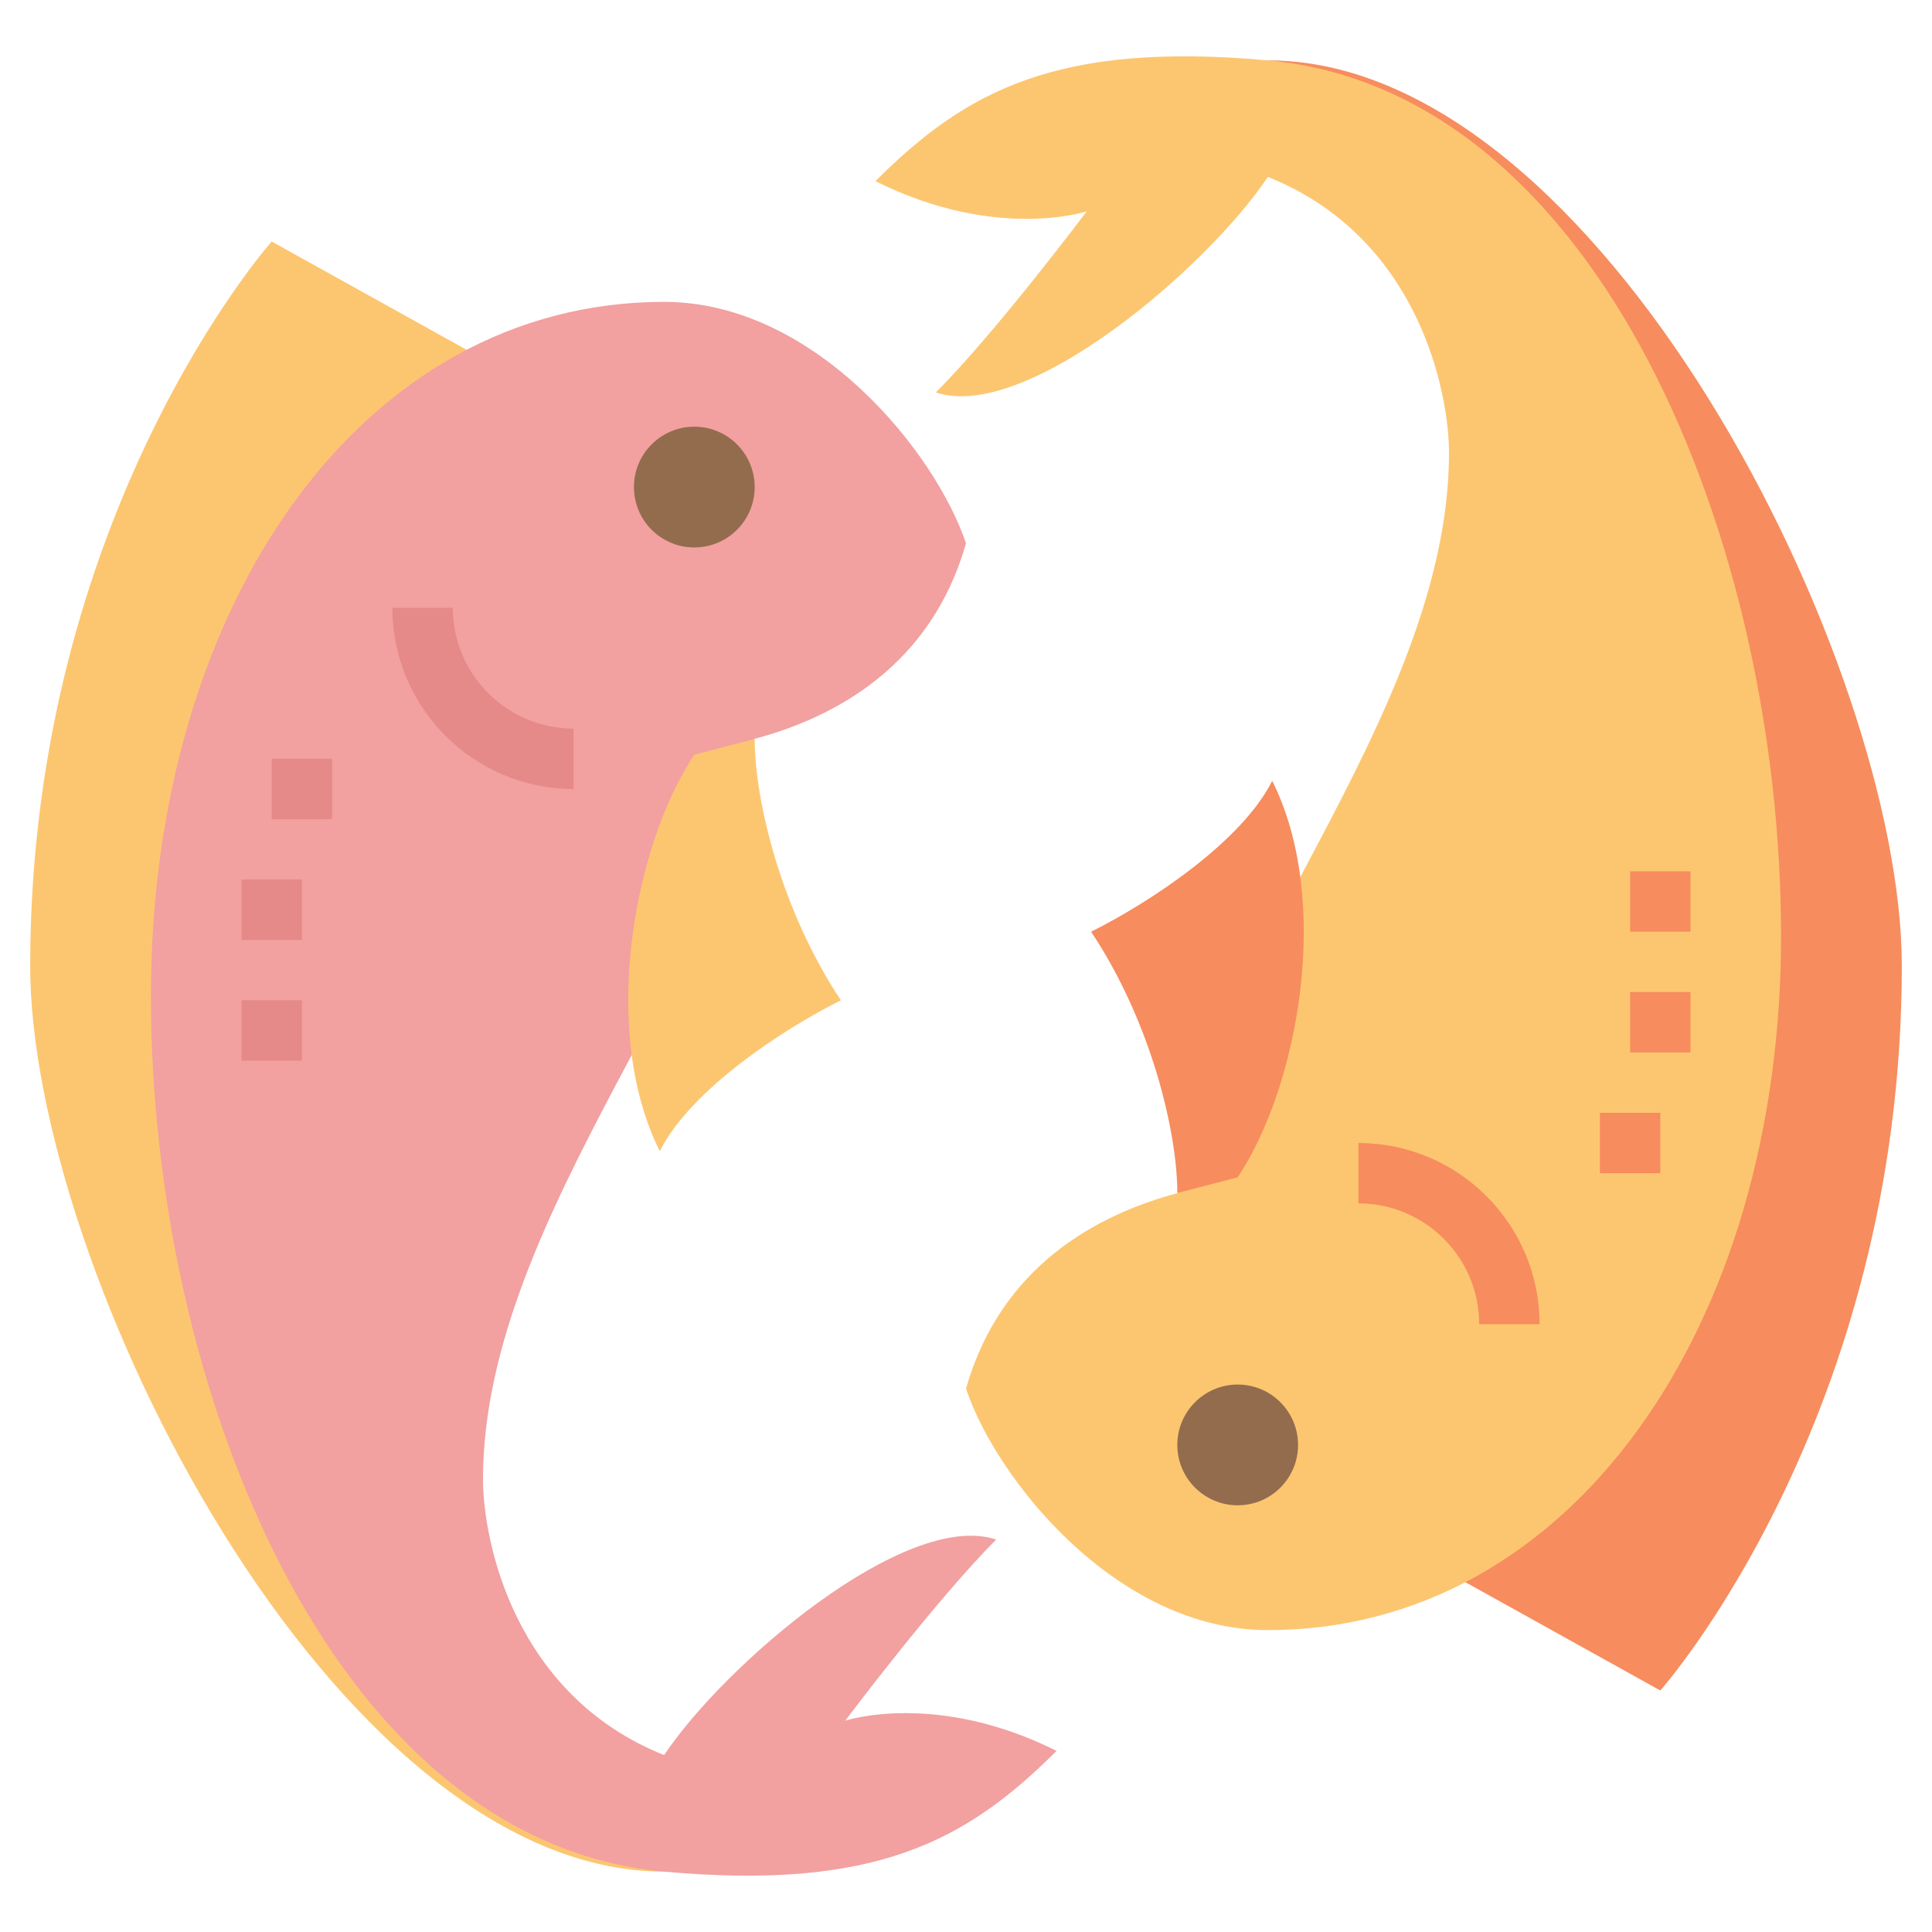 <svg id="Astrological-Sign" enable-background="new 0 0 64 64" height="512" viewBox="0 0 64 64" width="512" xmlns="http://www.w3.org/2000/svg"><path d="m22 62c-11 0-21-20-21-30 0-15 8-24 8-24l9 5-7 19 3 24z" fill="#fcc670"/><path d="m24.98 24.48c-.38 6.93-8.98 15.72-8.98 24.52 0 2 1 7.14 6 9.14 2-3 8-8.14 11-7.14-2 2-5 6-5 6s3-1 7 1c-3 3-6.03 4.63-13 4-11-1-17-16-17-29s7-23 17-23c5 0 9 5 10 8-1.16 4.07-4.35 5.77-7.02 6.48z" fill="#f2a0a0"/><circle cx="23" cy="16.135" fill="#936c4e" r="2"/><path d="m23 25c-2 3-3.144 9.135-1.144 13.135 1-2 4-4 6-5-2-3-2.856-6.655-2.856-8.655z" fill="#fcc670"/><path d="m19 26.136c-3.309 0-6-2.691-6-6h2c0 2.206 1.794 4 4 4z" fill="#e58989"/><path d="m9 25.136h2v2h-2z" fill="#e58989"/><path d="m8 29.136h2v2h-2z" fill="#e58989"/><path d="m8 33.136h2v2h-2z" fill="#e58989"/><path d="m42 2c11 0 21 20 21 30 0 15-8 24-8 24l-9-5 7-19-3-24z" fill="#f78c5e"/><path d="m39.02 39.52c.38-6.93 8.98-15.72 8.98-24.52 0-2-1-7.14-6-9.14-2 3-8 8.14-11 7.14 2-2 5-6 5-6s-3 1-7-1c3-3 6.03-4.63 13-4 11 1 17 16 17 29s-7 23-17 23c-5 0-9-5-10-8 1.16-4.07 4.35-5.77 7.02-6.48z" fill="#fcc670"/><circle cx="41" cy="47.865" fill="#936c4e" r="2"/><g fill="#f78c5e"><path d="m41 39c2-3 3.144-9.135 1.144-13.135-1 2-4 4-6 5 2 3 2.856 6.655 2.856 8.655z"/><path d="m45 37.864c3.309 0 6 2.691 6 6h-2c0-2.206-1.794-4-4-4z"/><path d="m53 36.864h2v2h-2z"/><path d="m54 32.864h2v2h-2z"/><path d="m54 28.864h2v2h-2z"/></g></svg>
